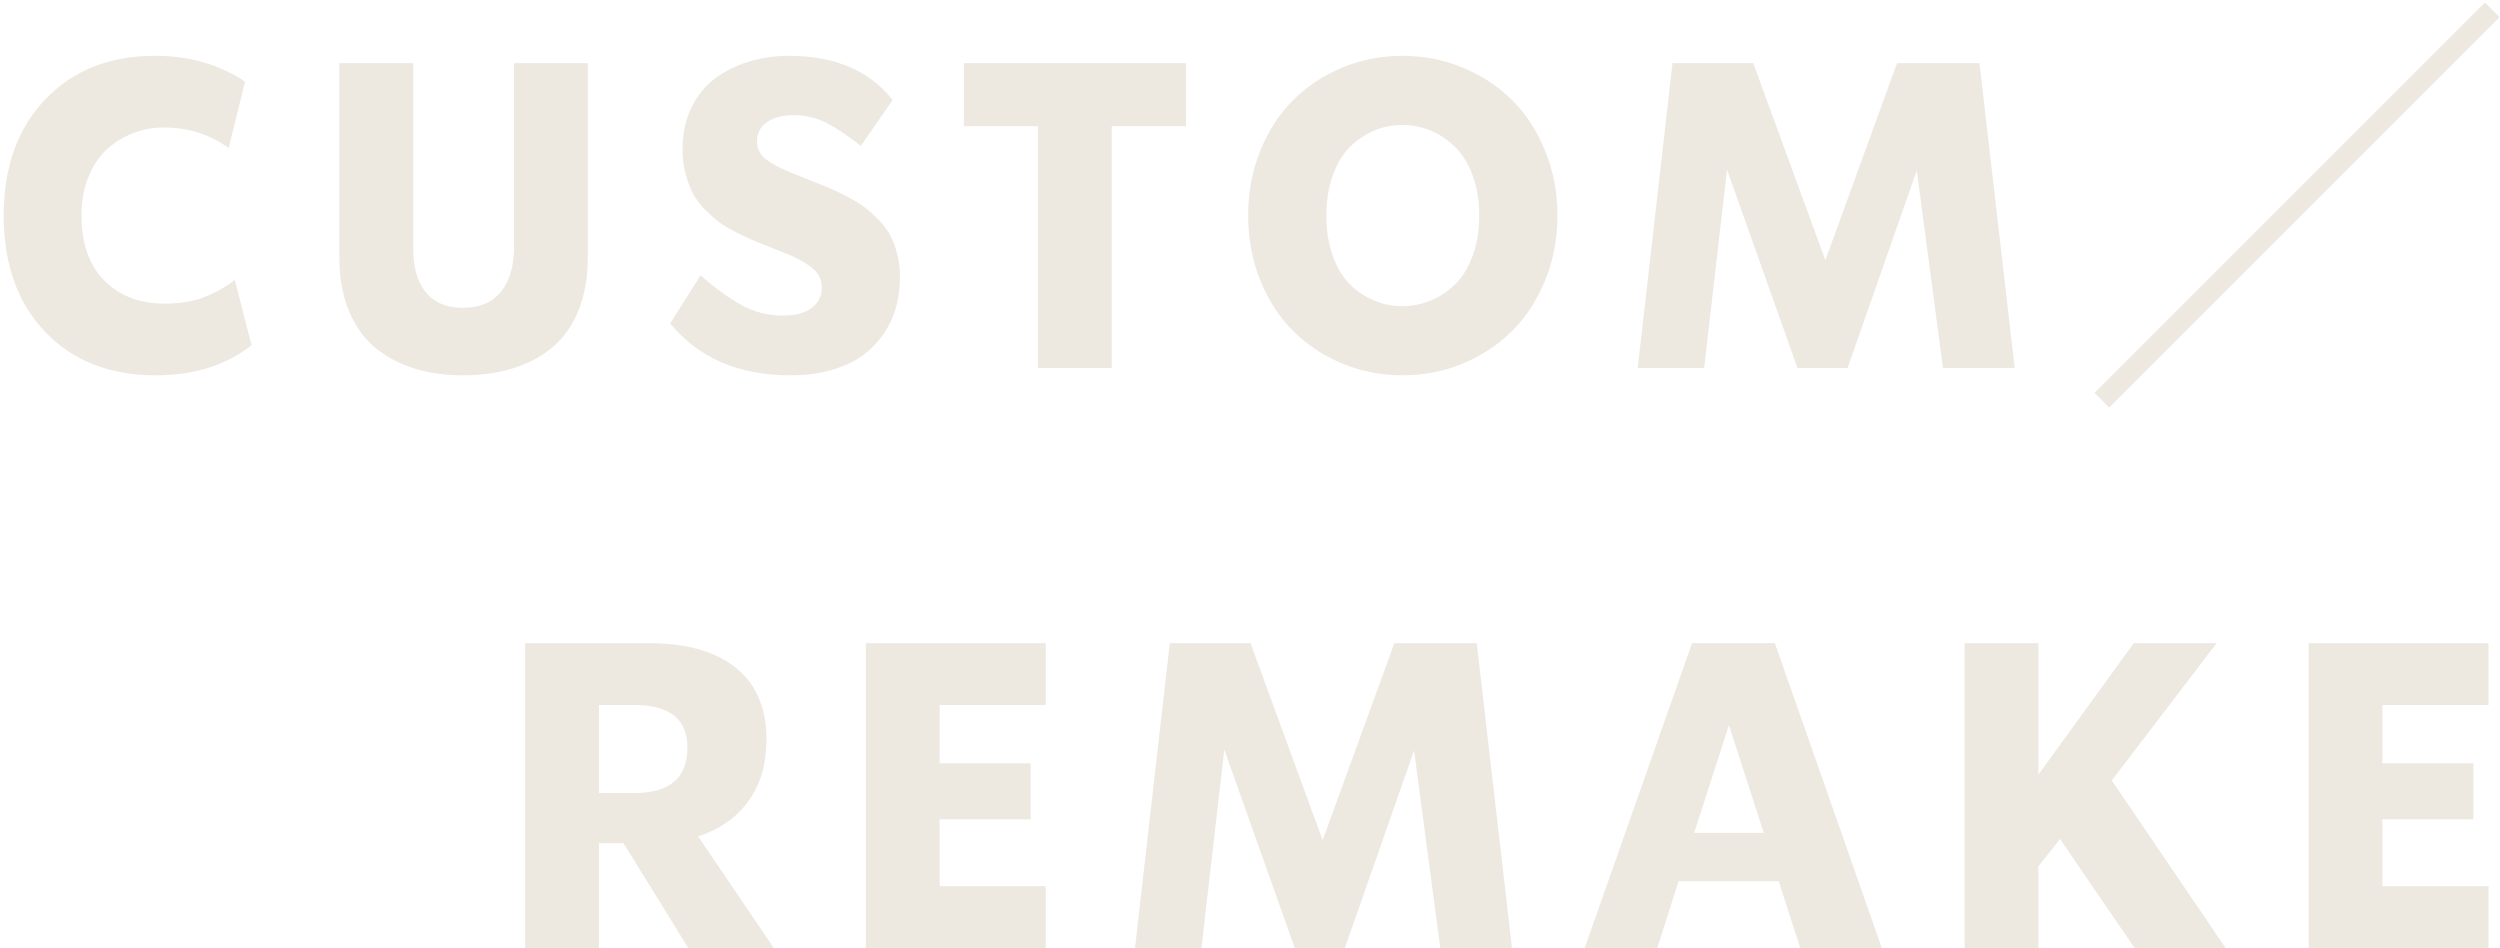 <svg width="625" height="237" viewBox="0 0 625 237" fill="none" xmlns="http://www.w3.org/2000/svg">
<path d="M622.129 160.783V176.247H595.606V190.819H618.355V204.815H595.606V221.536H622.129V237H577.154V160.783H622.129Z" fill="#EDE9E1"/>
<path d="M556.407 237H533.657L514.996 209.742L509.597 216.609V237H491.146V160.783H509.597V193.65L533.448 160.783H554.153L527.944 195.117L556.407 237Z" fill="#EDE9E1"/>
<path d="M470.451 237H450.06L444.661 220.278H419.658L414.311 237H396.174L423.013 160.783H443.718L470.451 237ZM432.238 181.279L423.537 208.222H440.94L432.238 181.279Z" fill="#EDE9E1"/>
<path d="M369.189 160.783L377.995 237H360.068L353.516 187.621L336.218 237H323.69L306.077 187.412L300.364 237H283.747L292.449 160.783H312.63L330.662 210.057L348.589 160.783H369.189Z" fill="#EDE9E1"/>
<path d="M261.428 160.783V176.247H234.904V190.819H257.654V204.815H234.904V221.536H261.428V237H216.453V160.783H261.428Z" fill="#EDE9E1"/>
<path d="M193.451 237H172.065L155.867 210.79H149.734V237H131.283V160.783H162.21C171.541 160.783 178.774 162.828 183.911 166.916C189.048 171.005 191.617 177.015 191.617 184.948C191.617 190.959 190.132 196.043 187.161 200.202C184.191 204.36 179.98 207.331 174.528 209.113L193.451 237ZM158.541 176.247H149.734V198.262H158.541C167.417 198.262 171.855 194.471 171.855 186.888C171.855 179.794 167.417 176.247 158.541 176.247Z" fill="#EDE9E1"/>
<path d="M621.237 0.643L624.887 4.293L527.303 101.876L523.653 98.226L621.237 0.643Z" fill="#EDE9E1"/>
<path d="M494.868 15.783L503.674 92H485.747L479.195 42.621L461.897 92H449.369L431.756 42.412L426.042 92H409.426L418.127 15.783H438.308L456.34 65.056L474.267 15.783H494.868Z" fill="#EDE9E1"/>
<path d="M350.57 93.835C345.363 93.835 340.418 92.874 335.736 90.952C331.053 89.03 326.964 86.356 323.47 82.932C319.975 79.507 317.197 75.279 315.135 70.247C313.073 65.214 312.042 59.763 312.042 53.892C312.042 48.021 313.073 42.57 315.135 37.538C317.197 32.505 319.975 28.277 323.47 24.852C326.964 21.428 331.053 18.754 335.736 16.832C340.418 14.91 345.363 13.949 350.57 13.949C355.812 13.949 360.792 14.91 365.509 16.832C370.227 18.754 374.333 21.428 377.828 24.852C381.357 28.277 384.153 32.505 386.215 37.538C388.311 42.57 389.36 48.021 389.36 53.892C389.36 59.763 388.311 65.214 386.215 70.247C384.153 75.279 381.357 79.507 377.828 82.932C374.333 86.356 370.227 89.03 365.509 90.952C360.792 92.874 355.812 93.835 350.57 93.835ZM343.494 75.121C345.73 76.065 348.089 76.537 350.57 76.537C353.051 76.537 355.427 76.065 357.699 75.121C359.97 74.178 362.015 72.815 363.832 71.033C365.649 69.216 367.099 66.839 368.183 63.904C369.266 60.934 369.808 57.596 369.808 53.892C369.808 50.188 369.266 46.868 368.183 43.933C367.099 40.962 365.649 38.586 363.832 36.804C362.015 34.986 359.97 33.606 357.699 32.663C355.427 31.719 353.051 31.247 350.57 31.247C348.089 31.247 345.73 31.719 343.494 32.663C341.257 33.606 339.23 34.986 337.413 36.804C335.631 38.586 334.215 40.962 333.167 43.933C332.119 46.868 331.595 50.188 331.595 53.892C331.595 57.596 332.119 60.934 333.167 63.904C334.215 66.839 335.631 69.216 337.413 71.033C339.23 72.815 341.257 74.178 343.494 75.121Z" fill="#EDE9E1"/>
<path d="M296.485 15.783V31.561H277.929V92H259.477V31.561H240.974V15.783H296.485Z" fill="#EDE9E1"/>
<path d="M197.686 93.835C184.652 93.835 174.605 89.502 167.546 80.835L175.147 68.831C178.746 72.011 182.153 74.493 185.368 76.275C188.583 78.022 192.06 78.896 195.799 78.896C198.84 78.896 201.199 78.267 202.876 77.009C204.588 75.751 205.444 74.056 205.444 71.924C205.444 70.037 204.746 68.482 203.348 67.259C201.95 66.001 199.888 64.795 197.162 63.642C196.289 63.292 194.926 62.751 193.074 62.017C191.257 61.283 189.771 60.689 188.618 60.235C187.465 59.745 186.015 59.064 184.267 58.19C182.52 57.317 181.087 56.478 179.969 55.674C178.851 54.836 177.645 53.77 176.352 52.477C175.059 51.184 174.028 49.838 173.26 48.441C172.526 47.043 171.897 45.383 171.372 43.461C170.883 41.539 170.639 39.477 170.639 37.275C170.639 33.431 171.372 29.989 172.84 26.949C174.308 23.909 176.282 21.462 178.763 19.61C181.28 17.758 184.093 16.36 187.203 15.417C190.313 14.438 193.633 13.949 197.162 13.949C208.694 13.949 217.361 17.636 223.162 25.009L215.194 36.489C212.014 33.938 209.149 32.016 206.598 30.723C204.082 29.43 201.338 28.784 198.368 28.784C195.607 28.784 193.388 29.378 191.711 30.566C190.068 31.719 189.247 33.309 189.247 35.336C189.247 37.083 189.929 38.533 191.291 39.687C192.689 40.805 194.751 41.923 197.477 43.041C198.42 43.426 199.801 43.985 201.618 44.719C203.47 45.453 205.008 46.064 206.231 46.553C207.489 47.043 208.991 47.724 210.739 48.598C212.521 49.471 214.006 50.328 215.194 51.166C216.417 51.97 217.693 53.018 219.021 54.311C220.349 55.569 221.415 56.88 222.218 58.243C223.022 59.606 223.686 61.231 224.21 63.118C224.734 65.005 224.997 67.014 224.997 69.146C224.997 74.493 223.773 79.053 221.327 82.827C218.916 86.601 215.683 89.379 211.63 91.162C207.611 92.944 202.963 93.835 197.686 93.835Z" fill="#EDE9E1"/>
<path d="M115.715 93.834C111.172 93.834 107.048 93.24 103.344 92.052C99.64 90.864 96.39 89.099 93.594 86.758C90.834 84.381 88.684 81.306 87.147 77.532C85.609 73.723 84.84 69.355 84.84 64.427V15.783H103.292V61.597C103.222 66.524 104.253 70.316 106.384 72.972C108.516 75.628 111.626 76.956 115.715 76.956C119.838 76.956 123.001 75.628 125.203 72.972C127.404 70.316 128.505 66.524 128.505 61.597V15.783H146.956V64.427C146.956 69.355 146.187 73.723 144.65 77.532C143.147 81.306 140.998 84.381 138.202 86.758C135.407 89.099 132.122 90.864 128.348 92.052C124.573 93.24 120.363 93.834 115.715 93.834Z" fill="#EDE9E1"/>
<path d="M38.932 93.835C27.435 93.835 18.227 90.218 11.308 82.984C4.388 75.751 0.929 66.053 0.929 53.892C0.929 41.766 4.388 32.086 11.308 24.852C18.262 17.584 27.4 13.949 38.722 13.949C47.249 13.949 54.762 16.098 61.262 20.397L57.174 37.013C52.456 33.589 47.057 31.876 40.976 31.876C38.216 31.876 35.612 32.366 33.166 33.344C30.72 34.288 28.536 35.65 26.614 37.433C24.692 39.215 23.172 41.539 22.053 44.404C20.935 47.235 20.376 50.398 20.376 53.892C20.376 60.916 22.298 66.35 26.142 70.194C29.986 74.003 34.966 75.908 41.081 75.908C44.89 75.908 48.175 75.384 50.936 74.335C53.697 73.287 56.283 71.837 58.694 69.984L62.887 86.287C56.527 91.319 48.542 93.835 38.932 93.835Z" fill="#EDE9E1"/>
</svg>
